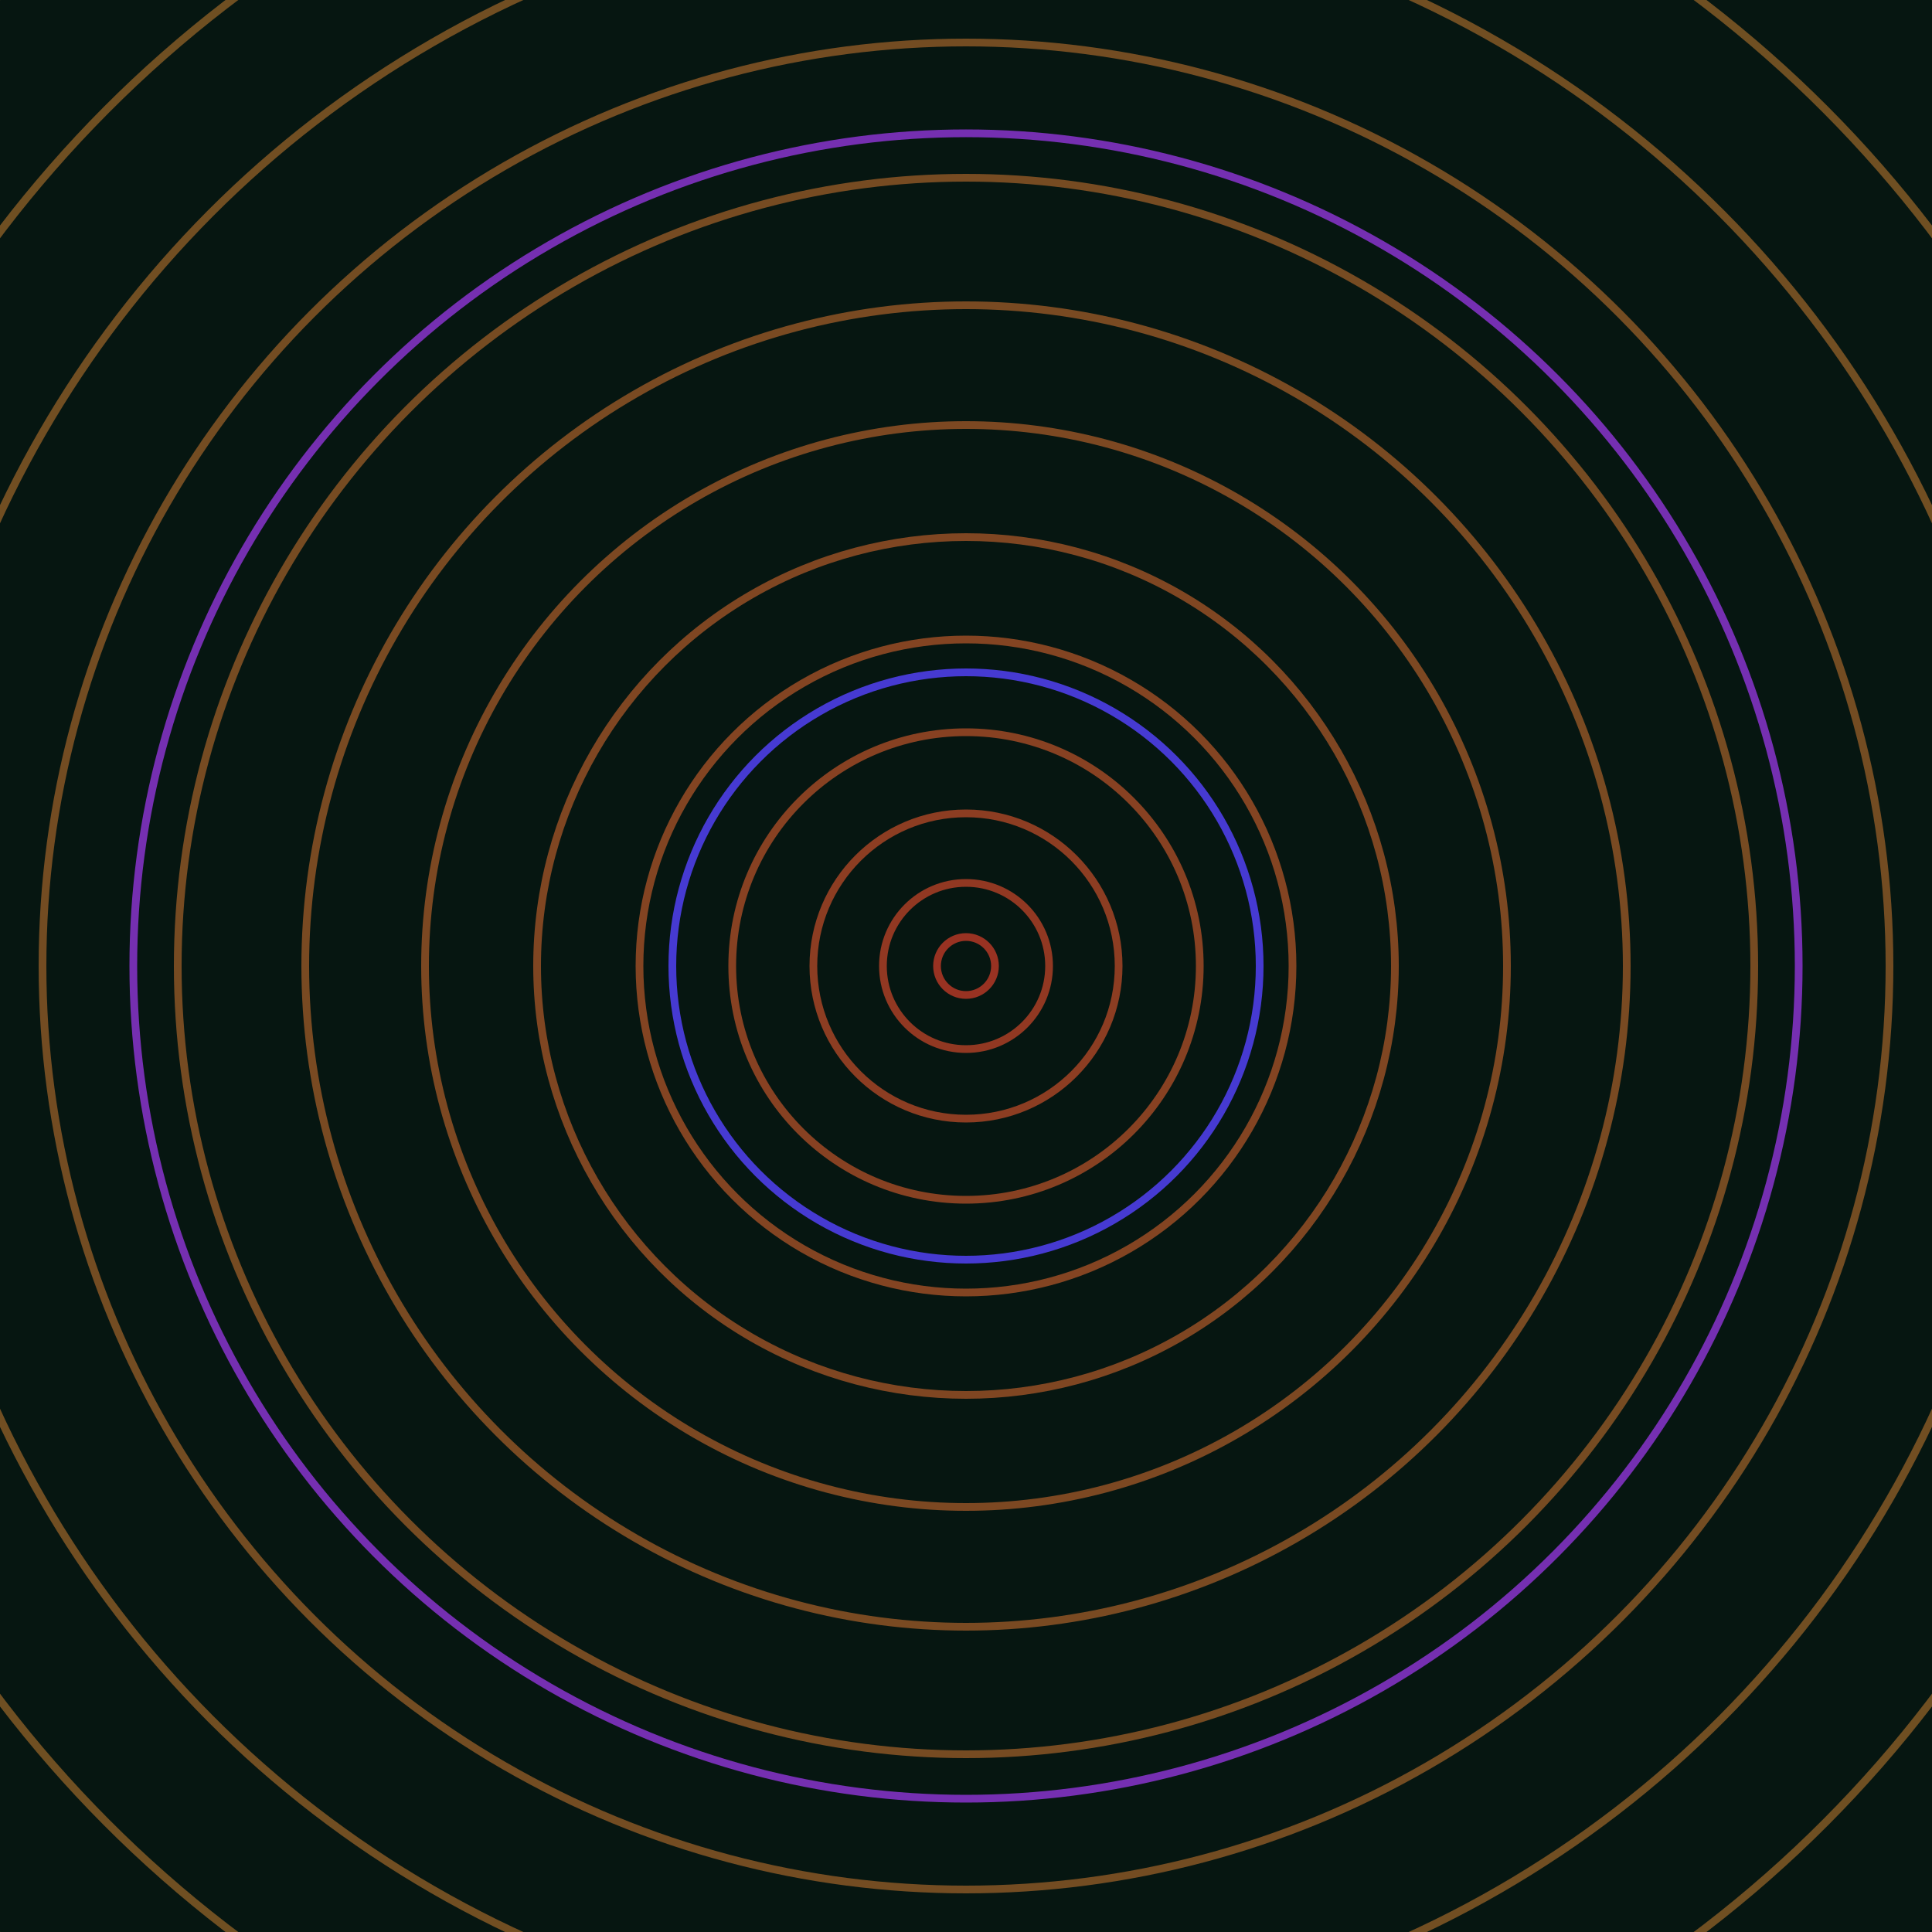 <svg xmlns="http://www.w3.org/2000/svg" xmlns:xlink="http://www.w3.org/1999/xlink" version="1.1" viewBox="-0 -0 1 1" width="500" height="500"><rect x="0" y="0" width="1" height="1" fill="#061611"></rect><rect x="0" y="0" width="1" height="1" fill="#061611"></rect><g><g><circle cx="0.5" cy="0.5" r="0.152" stroke="#463ad2" fill="none" stroke-width="0.004"><animate data-id="a0" attributeName="stroke" begin="indefinate" dur="0.1s" from="#3bcb00" to="#463ad2"></animate></circle><circle cx="0.5" cy="0.5" r="0.431" stroke="#752fb1" fill="none" stroke-width="0.004"><animate data-id="a1" attributeName="stroke" begin="indefinate" dur="0.1s" from="#3bcb00" to="#463ad2"></animate></circle><circle cx="0.5" cy="0.5" r="0.792" stroke="#842c99" fill="none" stroke-width="0.004"><animate data-id="a2" attributeName="stroke" begin="indefinate" dur="0.1s" from="#3bcb00" to="#463ad2"></animate></circle><animateTransform attributeName="transform" attributeType="XML" type="translate" values="0.027 0; 0.027 0;" keyTimes="0; 1" dur="0s" repeatCount="1"></animateTransform></g></g><g><g><circle cx="0.5" cy="0.5" r="0.015" stroke="#983222" fill="none" stroke-width="0.004"><animate data-id="b0" attributeName="stroke" begin="indefinate" dur="0.1s" from="#3bcb00" to="#9d2c16"></animate></circle><circle cx="0.5" cy="0.5" r="0.043" stroke="#913822" fill="none" stroke-width="0.004"><animate data-id="b1" attributeName="stroke" begin="indefinate" dur="0.1s" from="#3bcb00" to="#9d2c16"></animate></circle><circle cx="0.5" cy="0.5" r="0.079" stroke="#8c3d22" fill="none" stroke-width="0.004"><animate data-id="b2" attributeName="stroke" begin="indefinate" dur="0.1s" from="#3bcb00" to="#9d2c16"></animate></circle><circle cx="0.5" cy="0.5" r="0.121" stroke="#874122" fill="none" stroke-width="0.004"><animate data-id="b3" attributeName="stroke" begin="indefinate" dur="0.1s" from="#3bcb00" to="#9d2c16"></animate></circle><circle cx="0.5" cy="0.5" r="0.169" stroke="#834422" fill="none" stroke-width="0.004"><animate data-id="b4" attributeName="stroke" begin="indefinate" dur="0.1s" from="#3bcb00" to="#9d2c16"></animate></circle><circle cx="0.5" cy="0.5" r="0.222" stroke="#7f4622" fill="none" stroke-width="0.004"><animate data-id="b5" attributeName="stroke" begin="indefinate" dur="0.1s" from="#3bcb00" to="#9d2c16"></animate></circle><circle cx="0.5" cy="0.5" r="0.28" stroke="#7c4822" fill="none" stroke-width="0.004"><animate data-id="b6" attributeName="stroke" begin="indefinate" dur="0.1s" from="#3bcb00" to="#9d2c16"></animate></circle><circle cx="0.5" cy="0.5" r="0.342" stroke="#794a22" fill="none" stroke-width="0.004"><animate data-id="b7" attributeName="stroke" begin="indefinate" dur="0.1s" from="#3bcb00" to="#9d2c16"></animate></circle><circle cx="0.5" cy="0.5" r="0.408" stroke="#764b22" fill="none" stroke-width="0.004"><animate data-id="b8" attributeName="stroke" begin="indefinate" dur="0.1s" from="#3bcb00" to="#9d2c16"></animate></circle><circle cx="0.5" cy="0.5" r="0.478" stroke="#734c22" fill="none" stroke-width="0.004"><animate data-id="b9" attributeName="stroke" begin="indefinate" dur="0.1s" from="#3bcb00" to="#9d2c16"></animate></circle><circle cx="0.5" cy="0.5" r="0.552" stroke="#714e22" fill="none" stroke-width="0.004"><animate data-id="b10" attributeName="stroke" begin="indefinate" dur="0.1s" from="#3bcb00" to="#9d2c16"></animate></circle><circle cx="0.5" cy="0.5" r="0.628" stroke="#6f4f22" fill="none" stroke-width="0.004"><animate data-id="b11" attributeName="stroke" begin="indefinate" dur="0.1s" from="#3bcb00" to="#9d2c16"></animate></circle><circle cx="0.5" cy="0.5" r="0.709" stroke="#6c5022" fill="none" stroke-width="0.004"><animate data-id="b12" attributeName="stroke" begin="indefinate" dur="0.1s" from="#3bcb00" to="#9d2c16"></animate></circle><circle cx="0.5" cy="0.5" r="0.792" stroke="#6a5122" fill="none" stroke-width="0.004"><animate data-id="b13" attributeName="stroke" begin="indefinate" dur="0.1s" from="#3bcb00" to="#9d2c16"></animate></circle><animateTransform attributeName="transform" attributeType="XML" type="translate" values="-0.027 0; -0.027 0;" keyTimes="0; 1" dur="0s" repeatCount="1"></animateTransform></g></g></svg>